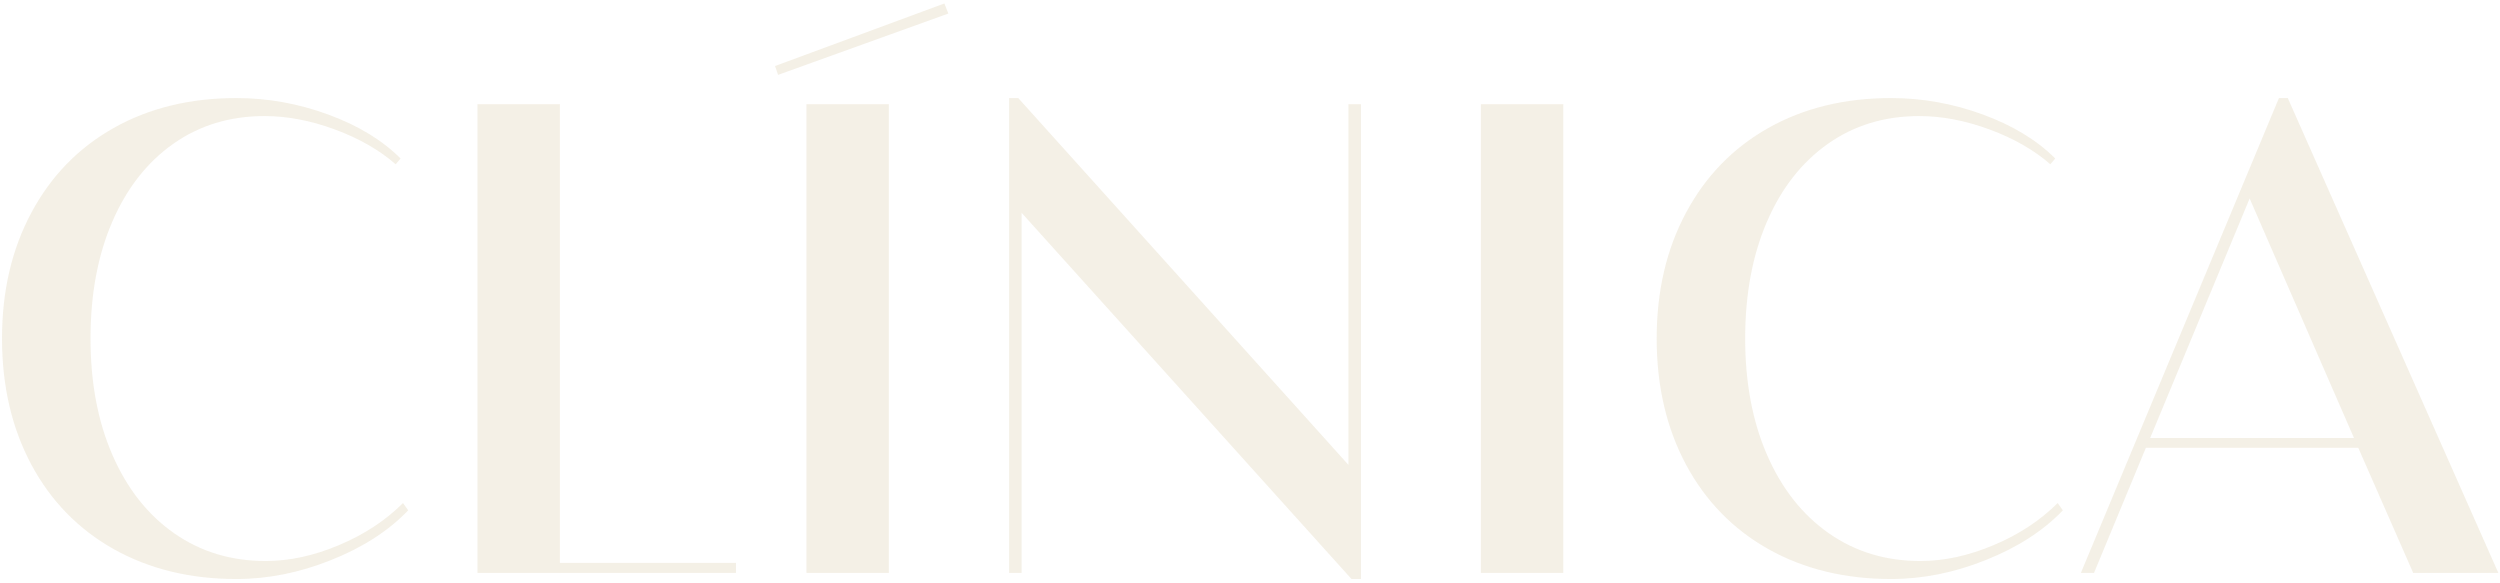 <svg xmlns="http://www.w3.org/2000/svg" width="480" height="112" viewBox="0 0 480 112" fill="none"><path opacity="0.15" d="M78.375 97.988C74.586 101.934 69.645 105.117 63.551 107.539C57.496 109.961 51.441 111.172 45.387 111.172C36.52 111.172 28.668 109.258 21.832 105.43C15.035 101.602 9.762 96.191 6.012 89.199C2.262 82.168 0.387 74.102 0.387 65C0.387 55.898 2.262 47.852 6.012 40.859C9.762 33.828 15.035 28.398 21.832 24.57C28.629 20.742 36.48 18.828 45.387 18.828C51.402 18.828 57.281 19.883 63.023 21.992C68.766 24.102 73.395 26.914 76.91 30.43L75.973 31.543C72.848 28.809 68.961 26.582 64.313 24.863C59.664 23.145 55.152 22.285 50.777 22.285C44.137 22.285 38.297 24.062 33.258 27.617C28.219 31.172 24.313 36.172 21.539 42.617C18.766 49.062 17.379 56.523 17.379 65C17.379 73.477 18.785 80.938 21.598 87.383C24.41 93.828 28.355 98.828 33.434 102.383C38.512 105.938 44.371 107.715 51.012 107.715C55.582 107.715 60.27 106.699 65.074 104.668C69.918 102.637 74.02 99.941 77.379 96.582L78.375 97.988ZM141.305 108.066V110H91.676V20H107.496V108.066H141.305ZM149.391 14.375L148.805 12.676L181.324 0.664L182.086 2.598L149.391 14.375ZM154.84 110V20H170.66V110H154.84ZM193.746 110V18.828H195.504L258.902 89.258V20H261.305V111.172H259.488L196.148 40.859V110H193.746ZM284.332 110V20H300.152V110H284.332ZM396.07 97.988C392.281 101.934 387.34 105.117 381.246 107.539C375.191 109.961 369.137 111.172 363.082 111.172C354.215 111.172 346.363 109.258 339.527 105.43C332.731 101.602 327.457 96.191 323.707 89.199C319.957 82.168 318.082 74.102 318.082 65C318.082 55.898 319.957 47.852 323.707 40.859C327.457 33.828 332.731 28.398 339.527 24.57C346.324 20.742 354.176 18.828 363.082 18.828C369.098 18.828 374.977 19.883 380.719 21.992C386.461 24.102 391.09 26.914 394.606 30.43L393.668 31.543C390.543 28.809 386.656 26.582 382.008 24.863C377.359 23.145 372.848 22.285 368.473 22.285C361.832 22.285 355.992 24.062 350.953 27.617C345.914 31.172 342.008 36.172 339.234 42.617C336.461 49.062 335.074 56.523 335.074 65C335.074 73.477 336.481 80.938 339.293 87.383C342.106 93.828 346.051 98.828 351.129 102.383C356.207 105.938 362.066 107.715 368.707 107.715C373.277 107.715 377.965 106.699 382.77 104.668C387.613 102.637 391.715 99.941 395.074 96.582L396.07 97.988ZM452.789 85.977H412.008L402.047 110H399.527L437.555 18.828H439.254L479.684 110H463.336L452.789 85.977ZM451.969 84.102L431.93 38.105L412.828 84.102H451.969Z" fill="#B99B5C"></path></svg>